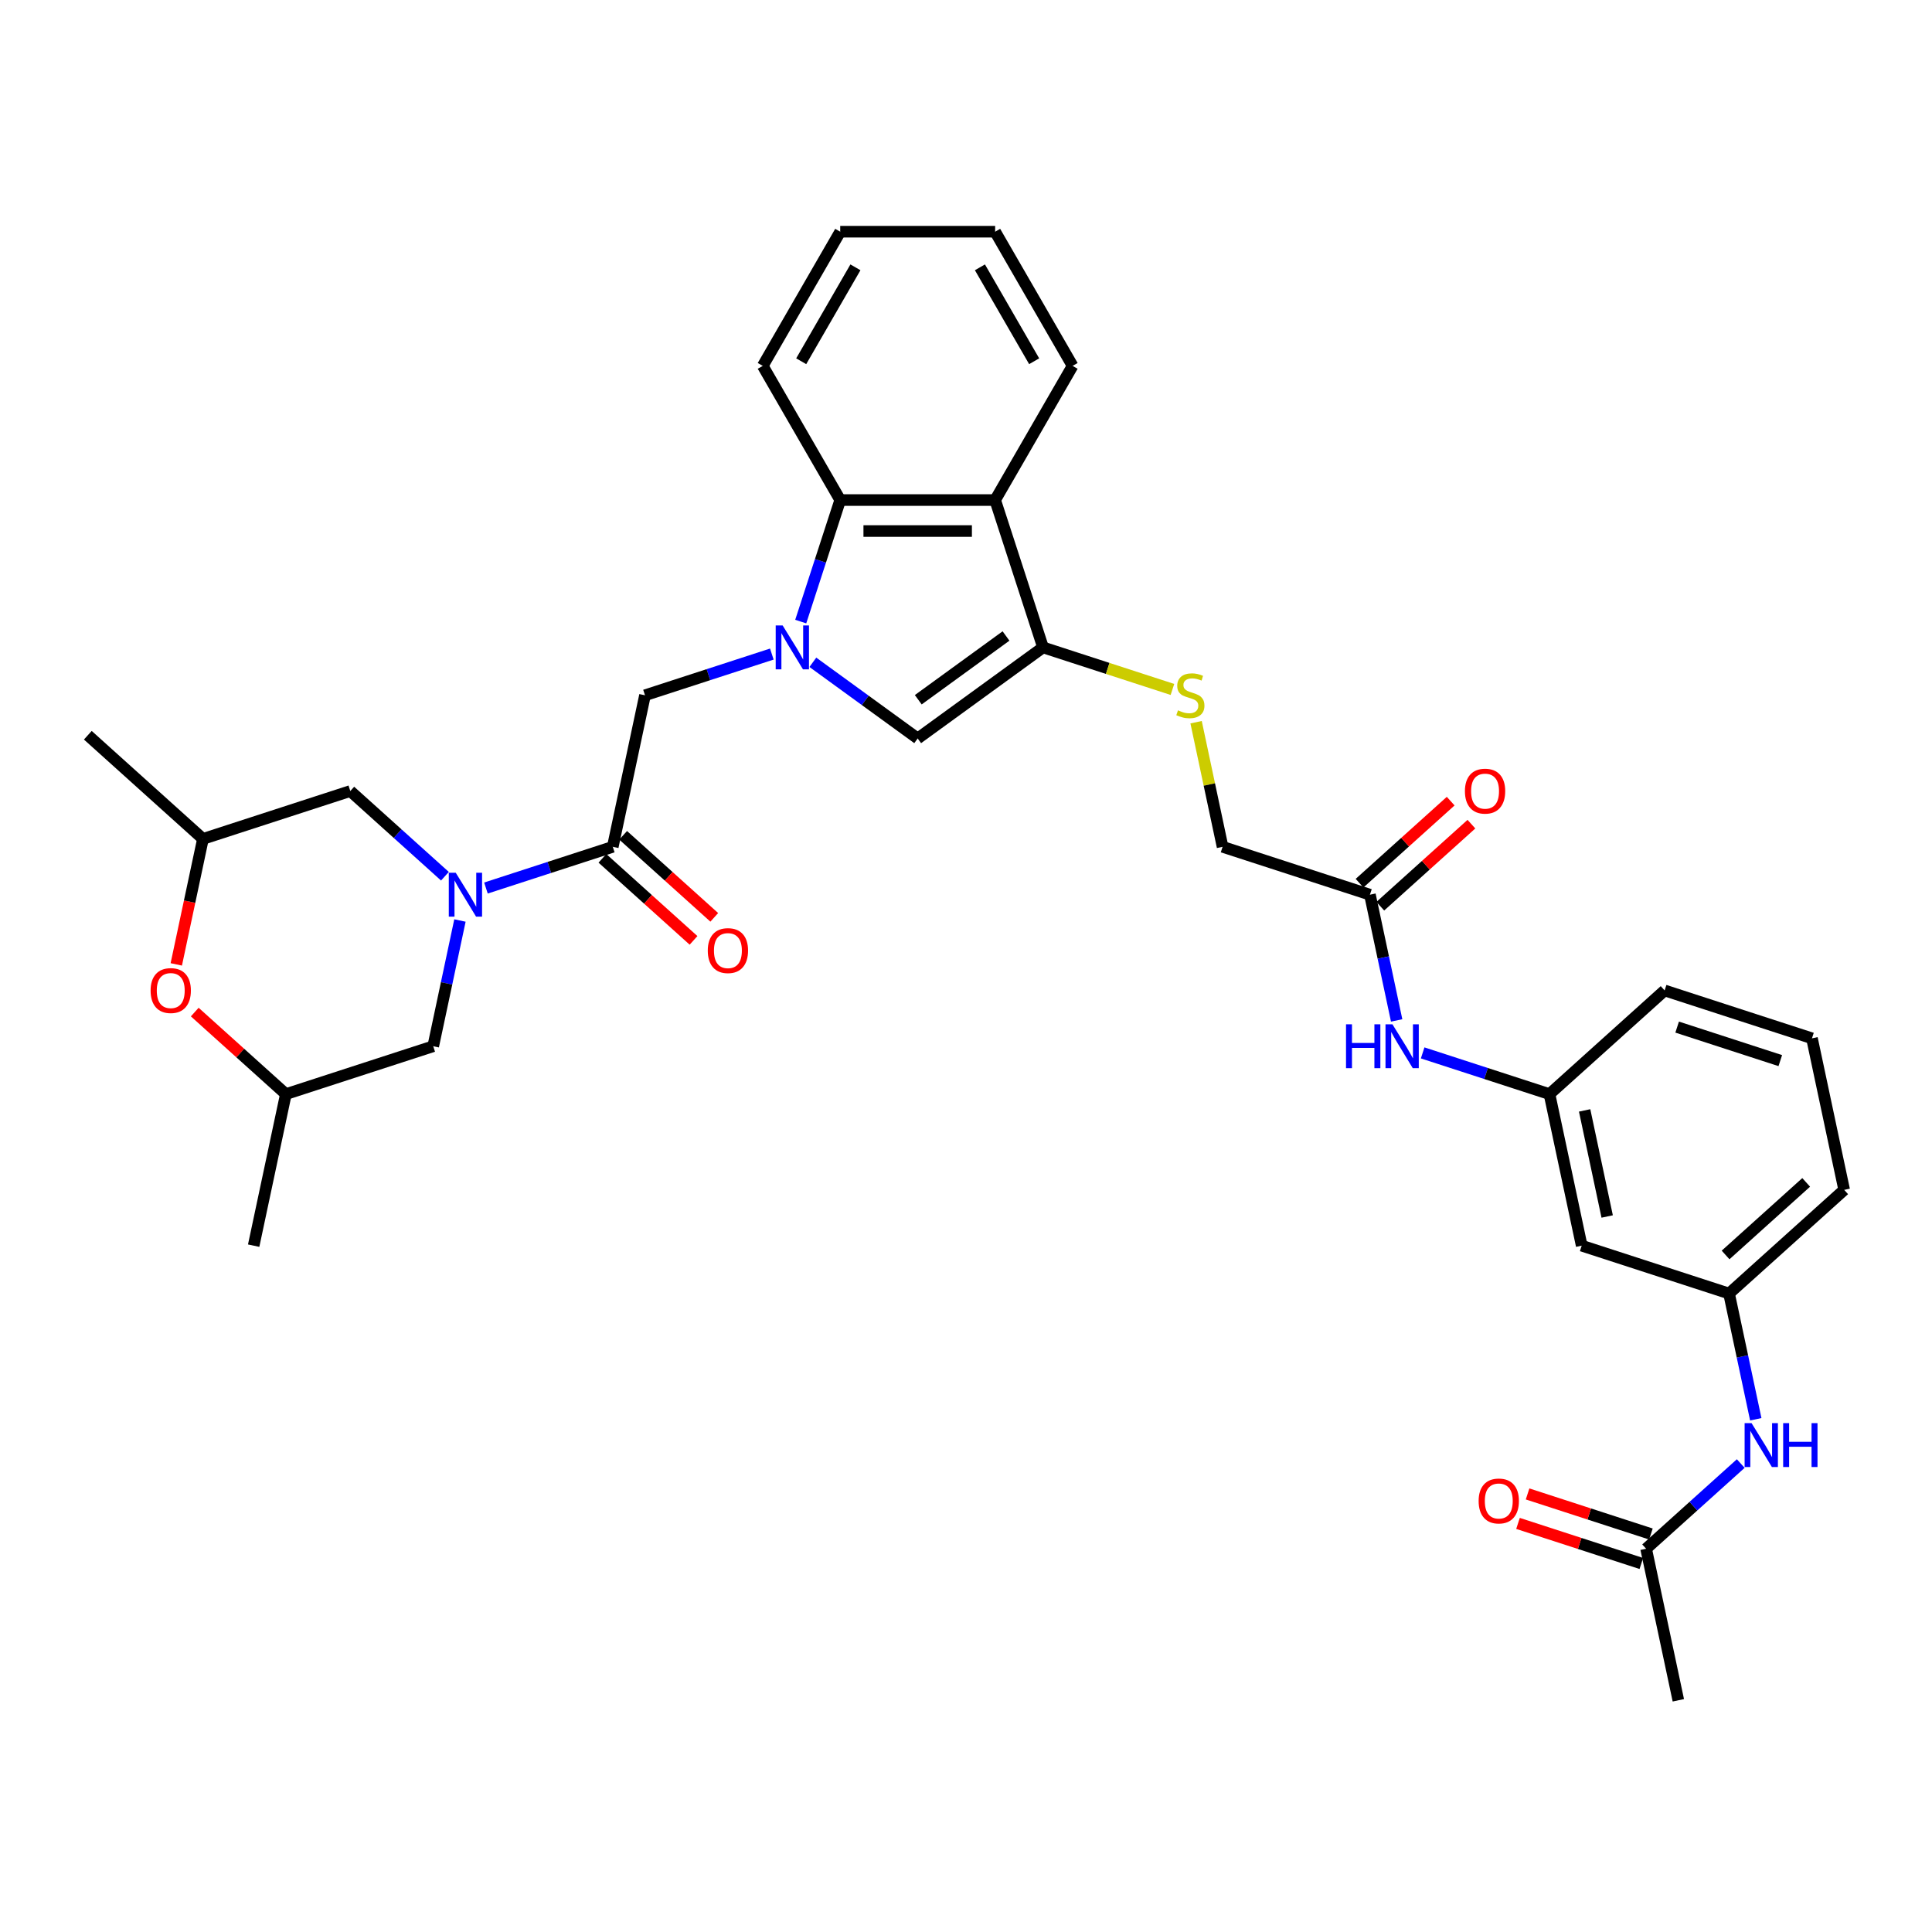 <?xml version='1.0' encoding='iso-8859-1'?>
<svg version='1.1' baseProfile='full'
              xmlns='http://www.w3.org/2000/svg'
                      xmlns:rdkit='http://www.rdkit.org/xml'
                      xmlns:xlink='http://www.w3.org/1999/xlink'
                  xml:space='preserve'
width='1000px' height='1000px' viewBox='0 0 1000 1000'>
<!-- END OF HEADER -->
<rect style='opacity:1.0;fill:#FFFFFF;stroke:none' width='1000' height='1000' x='0' y='0'> </rect>
<path class='bond-2' d='M 420.732,342.807 L 447.861,362.518' style='fill:none;fill-rule:evenodd;stroke:#0000FF;stroke-width:6px;stroke-linecap:butt;stroke-linejoin:miter;stroke-opacity:1' />
<path class='bond-2' d='M 447.861,362.518 L 474.991,382.229' style='fill:none;fill-rule:evenodd;stroke:#000000;stroke-width:6px;stroke-linecap:butt;stroke-linejoin:miter;stroke-opacity:1' />
<path class='bond-5' d='M 414.456,321.733 L 424.675,290.28' style='fill:none;fill-rule:evenodd;stroke:#0000FF;stroke-width:6px;stroke-linecap:butt;stroke-linejoin:miter;stroke-opacity:1' />
<path class='bond-5' d='M 424.675,290.28 L 434.895,258.827' style='fill:none;fill-rule:evenodd;stroke:#000000;stroke-width:6px;stroke-linecap:butt;stroke-linejoin:miter;stroke-opacity:1' />
<path class='bond-6' d='M 399.497,338.543 L 366.673,349.208' style='fill:none;fill-rule:evenodd;stroke:#0000FF;stroke-width:6px;stroke-linecap:butt;stroke-linejoin:miter;stroke-opacity:1' />
<path class='bond-6' d='M 366.673,349.208 L 333.848,359.874' style='fill:none;fill-rule:evenodd;stroke:#000000;stroke-width:6px;stroke-linecap:butt;stroke-linejoin:miter;stroke-opacity:1' />
<path class='bond-0' d='M 251.526,459.643 L 284.351,448.978' style='fill:none;fill-rule:evenodd;stroke:#0000FF;stroke-width:6px;stroke-linecap:butt;stroke-linejoin:miter;stroke-opacity:1' />
<path class='bond-0' d='M 284.351,448.978 L 317.175,438.313' style='fill:none;fill-rule:evenodd;stroke:#000000;stroke-width:6px;stroke-linecap:butt;stroke-linejoin:miter;stroke-opacity:1' />
<path class='bond-10' d='M 238.069,476.453 L 231.153,508.993' style='fill:none;fill-rule:evenodd;stroke:#0000FF;stroke-width:6px;stroke-linecap:butt;stroke-linejoin:miter;stroke-opacity:1' />
<path class='bond-10' d='M 231.153,508.993 L 224.236,541.532' style='fill:none;fill-rule:evenodd;stroke:#000000;stroke-width:6px;stroke-linecap:butt;stroke-linejoin:miter;stroke-opacity:1' />
<path class='bond-11' d='M 230.291,453.533 L 205.803,431.484' style='fill:none;fill-rule:evenodd;stroke:#0000FF;stroke-width:6px;stroke-linecap:butt;stroke-linejoin:miter;stroke-opacity:1' />
<path class='bond-11' d='M 205.803,431.484 L 181.315,409.435' style='fill:none;fill-rule:evenodd;stroke:#000000;stroke-width:6px;stroke-linecap:butt;stroke-linejoin:miter;stroke-opacity:1' />
<path class='bond-1' d='M 539.867,335.093 L 474.991,382.229' style='fill:none;fill-rule:evenodd;stroke:#000000;stroke-width:6px;stroke-linecap:butt;stroke-linejoin:miter;stroke-opacity:1' />
<path class='bond-1' d='M 520.709,329.188 L 475.295,362.183' style='fill:none;fill-rule:evenodd;stroke:#000000;stroke-width:6px;stroke-linecap:butt;stroke-linejoin:miter;stroke-opacity:1' />
<path class='bond-7' d='M 539.867,335.093 L 573.357,345.975' style='fill:none;fill-rule:evenodd;stroke:#000000;stroke-width:6px;stroke-linecap:butt;stroke-linejoin:miter;stroke-opacity:1' />
<path class='bond-7' d='M 573.357,345.975 L 606.848,356.856' style='fill:none;fill-rule:evenodd;stroke:#CCCC00;stroke-width:6px;stroke-linecap:butt;stroke-linejoin:miter;stroke-opacity:1' />
<path class='bond-34' d='M 539.867,335.093 L 515.087,258.827' style='fill:none;fill-rule:evenodd;stroke:#000000;stroke-width:6px;stroke-linecap:butt;stroke-linejoin:miter;stroke-opacity:1' />
<path class='bond-3' d='M 515.087,258.827 L 434.895,258.827' style='fill:none;fill-rule:evenodd;stroke:#000000;stroke-width:6px;stroke-linecap:butt;stroke-linejoin:miter;stroke-opacity:1' />
<path class='bond-3' d='M 503.058,274.865 L 446.924,274.865' style='fill:none;fill-rule:evenodd;stroke:#000000;stroke-width:6px;stroke-linecap:butt;stroke-linejoin:miter;stroke-opacity:1' />
<path class='bond-24' d='M 515.087,258.827 L 555.182,189.379' style='fill:none;fill-rule:evenodd;stroke:#000000;stroke-width:6px;stroke-linecap:butt;stroke-linejoin:miter;stroke-opacity:1' />
<path class='bond-4' d='M 317.175,438.313 L 333.848,359.874' style='fill:none;fill-rule:evenodd;stroke:#000000;stroke-width:6px;stroke-linecap:butt;stroke-linejoin:miter;stroke-opacity:1' />
<path class='bond-15' d='M 311.81,444.272 L 335.392,465.506' style='fill:none;fill-rule:evenodd;stroke:#000000;stroke-width:6px;stroke-linecap:butt;stroke-linejoin:miter;stroke-opacity:1' />
<path class='bond-15' d='M 335.392,465.506 L 358.974,486.739' style='fill:none;fill-rule:evenodd;stroke:#FF0000;stroke-width:6px;stroke-linecap:butt;stroke-linejoin:miter;stroke-opacity:1' />
<path class='bond-15' d='M 322.541,432.353 L 346.123,453.587' style='fill:none;fill-rule:evenodd;stroke:#000000;stroke-width:6px;stroke-linecap:butt;stroke-linejoin:miter;stroke-opacity:1' />
<path class='bond-15' d='M 346.123,453.587 L 369.705,474.82' style='fill:none;fill-rule:evenodd;stroke:#FF0000;stroke-width:6px;stroke-linecap:butt;stroke-linejoin:miter;stroke-opacity:1' />
<path class='bond-25' d='M 434.895,258.827 L 394.799,189.379' style='fill:none;fill-rule:evenodd;stroke:#000000;stroke-width:6px;stroke-linecap:butt;stroke-linejoin:miter;stroke-opacity:1' />
<path class='bond-23' d='M 619.096,373.811 L 625.951,406.062' style='fill:none;fill-rule:evenodd;stroke:#CCCC00;stroke-width:6px;stroke-linecap:butt;stroke-linejoin:miter;stroke-opacity:1' />
<path class='bond-23' d='M 625.951,406.062 L 632.806,438.313' style='fill:none;fill-rule:evenodd;stroke:#000000;stroke-width:6px;stroke-linecap:butt;stroke-linejoin:miter;stroke-opacity:1' />
<path class='bond-8' d='M 91.243,499.166 L 98.145,466.691' style='fill:none;fill-rule:evenodd;stroke:#FF0000;stroke-width:6px;stroke-linecap:butt;stroke-linejoin:miter;stroke-opacity:1' />
<path class='bond-8' d='M 98.145,466.691 L 105.048,434.215' style='fill:none;fill-rule:evenodd;stroke:#000000;stroke-width:6px;stroke-linecap:butt;stroke-linejoin:miter;stroke-opacity:1' />
<path class='bond-36' d='M 100.805,523.846 L 124.387,545.079' style='fill:none;fill-rule:evenodd;stroke:#FF0000;stroke-width:6px;stroke-linecap:butt;stroke-linejoin:miter;stroke-opacity:1' />
<path class='bond-36' d='M 124.387,545.079 L 147.969,566.313' style='fill:none;fill-rule:evenodd;stroke:#000000;stroke-width:6px;stroke-linecap:butt;stroke-linejoin:miter;stroke-opacity:1' />
<path class='bond-9' d='M 709.073,463.093 L 632.806,438.313' style='fill:none;fill-rule:evenodd;stroke:#000000;stroke-width:6px;stroke-linecap:butt;stroke-linejoin:miter;stroke-opacity:1' />
<path class='bond-13' d='M 709.073,463.093 L 715.99,495.633' style='fill:none;fill-rule:evenodd;stroke:#000000;stroke-width:6px;stroke-linecap:butt;stroke-linejoin:miter;stroke-opacity:1' />
<path class='bond-13' d='M 715.99,495.633 L 722.906,528.172' style='fill:none;fill-rule:evenodd;stroke:#0000FF;stroke-width:6px;stroke-linecap:butt;stroke-linejoin:miter;stroke-opacity:1' />
<path class='bond-21' d='M 714.439,469.053 L 738.021,447.819' style='fill:none;fill-rule:evenodd;stroke:#000000;stroke-width:6px;stroke-linecap:butt;stroke-linejoin:miter;stroke-opacity:1' />
<path class='bond-21' d='M 738.021,447.819 L 761.603,426.586' style='fill:none;fill-rule:evenodd;stroke:#FF0000;stroke-width:6px;stroke-linecap:butt;stroke-linejoin:miter;stroke-opacity:1' />
<path class='bond-21' d='M 703.707,457.134 L 727.289,435.9' style='fill:none;fill-rule:evenodd;stroke:#000000;stroke-width:6px;stroke-linecap:butt;stroke-linejoin:miter;stroke-opacity:1' />
<path class='bond-21' d='M 727.289,435.9 L 750.871,414.667' style='fill:none;fill-rule:evenodd;stroke:#FF0000;stroke-width:6px;stroke-linecap:butt;stroke-linejoin:miter;stroke-opacity:1' />
<path class='bond-20' d='M 224.236,541.532 L 147.969,566.313' style='fill:none;fill-rule:evenodd;stroke:#000000;stroke-width:6px;stroke-linecap:butt;stroke-linejoin:miter;stroke-opacity:1' />
<path class='bond-19' d='M 181.315,409.435 L 105.048,434.215' style='fill:none;fill-rule:evenodd;stroke:#000000;stroke-width:6px;stroke-linecap:butt;stroke-linejoin:miter;stroke-opacity:1' />
<path class='bond-12' d='M 852.031,801.63 L 876.519,779.581' style='fill:none;fill-rule:evenodd;stroke:#000000;stroke-width:6px;stroke-linecap:butt;stroke-linejoin:miter;stroke-opacity:1' />
<path class='bond-12' d='M 876.519,779.581 L 901.007,757.531' style='fill:none;fill-rule:evenodd;stroke:#0000FF;stroke-width:6px;stroke-linecap:butt;stroke-linejoin:miter;stroke-opacity:1' />
<path class='bond-22' d='M 854.509,794.003 L 822.59,783.632' style='fill:none;fill-rule:evenodd;stroke:#000000;stroke-width:6px;stroke-linecap:butt;stroke-linejoin:miter;stroke-opacity:1' />
<path class='bond-22' d='M 822.59,783.632 L 790.672,773.261' style='fill:none;fill-rule:evenodd;stroke:#FF0000;stroke-width:6px;stroke-linecap:butt;stroke-linejoin:miter;stroke-opacity:1' />
<path class='bond-22' d='M 849.552,809.257 L 817.634,798.886' style='fill:none;fill-rule:evenodd;stroke:#000000;stroke-width:6px;stroke-linecap:butt;stroke-linejoin:miter;stroke-opacity:1' />
<path class='bond-22' d='M 817.634,798.886 L 785.716,788.515' style='fill:none;fill-rule:evenodd;stroke:#FF0000;stroke-width:6px;stroke-linecap:butt;stroke-linejoin:miter;stroke-opacity:1' />
<path class='bond-27' d='M 852.031,801.63 L 868.703,880.069' style='fill:none;fill-rule:evenodd;stroke:#000000;stroke-width:6px;stroke-linecap:butt;stroke-linejoin:miter;stroke-opacity:1' />
<path class='bond-17' d='M 736.363,544.982 L 769.188,555.647' style='fill:none;fill-rule:evenodd;stroke:#0000FF;stroke-width:6px;stroke-linecap:butt;stroke-linejoin:miter;stroke-opacity:1' />
<path class='bond-17' d='M 769.188,555.647 L 802.012,566.313' style='fill:none;fill-rule:evenodd;stroke:#000000;stroke-width:6px;stroke-linecap:butt;stroke-linejoin:miter;stroke-opacity:1' />
<path class='bond-14' d='M 908.785,734.612 L 901.868,702.072' style='fill:none;fill-rule:evenodd;stroke:#0000FF;stroke-width:6px;stroke-linecap:butt;stroke-linejoin:miter;stroke-opacity:1' />
<path class='bond-14' d='M 901.868,702.072 L 894.952,669.532' style='fill:none;fill-rule:evenodd;stroke:#000000;stroke-width:6px;stroke-linecap:butt;stroke-linejoin:miter;stroke-opacity:1' />
<path class='bond-16' d='M 818.685,644.752 L 802.012,566.313' style='fill:none;fill-rule:evenodd;stroke:#000000;stroke-width:6px;stroke-linecap:butt;stroke-linejoin:miter;stroke-opacity:1' />
<path class='bond-16' d='M 831.872,629.651 L 820.201,574.744' style='fill:none;fill-rule:evenodd;stroke:#000000;stroke-width:6px;stroke-linecap:butt;stroke-linejoin:miter;stroke-opacity:1' />
<path class='bond-18' d='M 818.685,644.752 L 894.952,669.532' style='fill:none;fill-rule:evenodd;stroke:#000000;stroke-width:6px;stroke-linecap:butt;stroke-linejoin:miter;stroke-opacity:1' />
<path class='bond-28' d='M 802.012,566.313 L 861.606,512.654' style='fill:none;fill-rule:evenodd;stroke:#000000;stroke-width:6px;stroke-linecap:butt;stroke-linejoin:miter;stroke-opacity:1' />
<path class='bond-37' d='M 894.952,669.532 L 954.545,615.874' style='fill:none;fill-rule:evenodd;stroke:#000000;stroke-width:6px;stroke-linecap:butt;stroke-linejoin:miter;stroke-opacity:1' />
<path class='bond-37' d='M 893.159,649.565 L 934.875,612.004' style='fill:none;fill-rule:evenodd;stroke:#000000;stroke-width:6px;stroke-linecap:butt;stroke-linejoin:miter;stroke-opacity:1' />
<path class='bond-30' d='M 105.048,434.215 L 45.455,380.557' style='fill:none;fill-rule:evenodd;stroke:#000000;stroke-width:6px;stroke-linecap:butt;stroke-linejoin:miter;stroke-opacity:1' />
<path class='bond-31' d='M 147.969,566.313 L 131.297,644.752' style='fill:none;fill-rule:evenodd;stroke:#000000;stroke-width:6px;stroke-linecap:butt;stroke-linejoin:miter;stroke-opacity:1' />
<path class='bond-35' d='M 555.182,189.379 L 515.087,119.931' style='fill:none;fill-rule:evenodd;stroke:#000000;stroke-width:6px;stroke-linecap:butt;stroke-linejoin:miter;stroke-opacity:1' />
<path class='bond-35' d='M 535.278,186.981 L 507.211,138.367' style='fill:none;fill-rule:evenodd;stroke:#000000;stroke-width:6px;stroke-linecap:butt;stroke-linejoin:miter;stroke-opacity:1' />
<path class='bond-33' d='M 394.799,189.379 L 434.895,119.931' style='fill:none;fill-rule:evenodd;stroke:#000000;stroke-width:6px;stroke-linecap:butt;stroke-linejoin:miter;stroke-opacity:1' />
<path class='bond-33' d='M 414.703,186.981 L 442.77,138.367' style='fill:none;fill-rule:evenodd;stroke:#000000;stroke-width:6px;stroke-linecap:butt;stroke-linejoin:miter;stroke-opacity:1' />
<path class='bond-26' d='M 937.873,537.435 L 861.606,512.654' style='fill:none;fill-rule:evenodd;stroke:#000000;stroke-width:6px;stroke-linecap:butt;stroke-linejoin:miter;stroke-opacity:1' />
<path class='bond-26' d='M 921.477,548.971 L 868.09,531.625' style='fill:none;fill-rule:evenodd;stroke:#000000;stroke-width:6px;stroke-linecap:butt;stroke-linejoin:miter;stroke-opacity:1' />
<path class='bond-29' d='M 937.873,537.435 L 954.545,615.874' style='fill:none;fill-rule:evenodd;stroke:#000000;stroke-width:6px;stroke-linecap:butt;stroke-linejoin:miter;stroke-opacity:1' />
<path class='bond-32' d='M 515.087,119.931 L 434.895,119.931' style='fill:none;fill-rule:evenodd;stroke:#000000;stroke-width:6px;stroke-linecap:butt;stroke-linejoin:miter;stroke-opacity:1' />
<path  class='atom-0' d='M 405.095 323.738
L 412.536 335.767
Q 413.274 336.954, 414.461 339.103
Q 415.648 341.252, 415.712 341.38
L 415.712 323.738
L 418.727 323.738
L 418.727 346.448
L 415.616 346.448
L 407.629 333.297
Q 406.699 331.757, 405.704 329.993
Q 404.742 328.229, 404.453 327.684
L 404.453 346.448
L 401.502 346.448
L 401.502 323.738
L 405.095 323.738
' fill='#0000FF'/>
<path  class='atom-1' d='M 235.889 451.738
L 243.331 463.767
Q 244.068 464.954, 245.255 467.103
Q 246.442 469.252, 246.506 469.38
L 246.506 451.738
L 249.521 451.738
L 249.521 474.448
L 246.41 474.448
L 238.423 461.297
Q 237.493 459.757, 236.498 457.993
Q 235.536 456.229, 235.247 455.684
L 235.247 474.448
L 232.296 474.448
L 232.296 451.738
L 235.889 451.738
' fill='#0000FF'/>
<path  class='atom-8' d='M 609.718 367.668
Q 609.975 367.765, 611.034 368.214
Q 612.092 368.663, 613.247 368.951
Q 614.434 369.208, 615.588 369.208
Q 617.738 369.208, 618.989 368.182
Q 620.239 367.123, 620.239 365.295
Q 620.239 364.044, 619.598 363.274
Q 618.989 362.504, 618.026 362.087
Q 617.064 361.67, 615.46 361.189
Q 613.439 360.579, 612.22 360.002
Q 611.034 359.425, 610.167 358.206
Q 609.333 356.987, 609.333 354.934
Q 609.333 352.079, 611.258 350.315
Q 613.215 348.551, 617.064 348.551
Q 619.694 348.551, 622.677 349.802
L 621.94 352.272
Q 619.213 351.149, 617.16 351.149
Q 614.947 351.149, 613.728 352.079
Q 612.509 352.977, 612.541 354.549
Q 612.541 355.768, 613.151 356.506
Q 613.792 357.243, 614.69 357.66
Q 615.62 358.077, 617.16 358.559
Q 619.213 359.2, 620.432 359.842
Q 621.651 360.483, 622.517 361.798
Q 623.415 363.081, 623.415 365.295
Q 623.415 368.438, 621.298 370.138
Q 619.213 371.806, 615.717 371.806
Q 613.696 371.806, 612.156 371.357
Q 610.649 370.94, 608.852 370.202
L 609.718 367.668
' fill='#CCCC00'/>
<path  class='atom-9' d='M 77.951 512.718
Q 77.951 507.265, 80.645 504.218
Q 83.34 501.171, 88.376 501.171
Q 93.412 501.171, 96.106 504.218
Q 98.8 507.265, 98.8 512.718
Q 98.8 518.236, 96.074 521.379
Q 93.347 524.491, 88.376 524.491
Q 83.372 524.491, 80.645 521.379
Q 77.951 518.268, 77.951 512.718
M 88.376 521.924
Q 91.84 521.924, 93.7 519.615
Q 95.593 517.273, 95.593 512.718
Q 95.593 508.26, 93.7 506.014
Q 91.84 503.737, 88.376 503.737
Q 84.911 503.737, 83.019 505.982
Q 81.158 508.228, 81.158 512.718
Q 81.158 517.305, 83.019 519.615
Q 84.911 521.924, 88.376 521.924
' fill='#FF0000'/>
<path  class='atom-14' d='M 696.7 530.177
L 699.78 530.177
L 699.78 539.832
L 711.391 539.832
L 711.391 530.177
L 714.471 530.177
L 714.471 552.887
L 711.391 552.887
L 711.391 542.398
L 699.78 542.398
L 699.78 552.887
L 696.7 552.887
L 696.7 530.177
' fill='#0000FF'/>
<path  class='atom-14' d='M 720.726 530.177
L 728.168 542.206
Q 728.905 543.393, 730.092 545.542
Q 731.279 547.691, 731.343 547.819
L 731.343 530.177
L 734.358 530.177
L 734.358 552.887
L 731.247 552.887
L 723.26 539.736
Q 722.33 538.196, 721.335 536.432
Q 720.373 534.668, 720.084 534.123
L 720.084 552.887
L 717.133 552.887
L 717.133 530.177
L 720.726 530.177
' fill='#0000FF'/>
<path  class='atom-15' d='M 906.604 736.616
L 914.046 748.645
Q 914.784 749.832, 915.971 751.981
Q 917.158 754.13, 917.222 754.258
L 917.222 736.616
L 920.237 736.616
L 920.237 759.327
L 917.125 759.327
L 909.138 746.175
Q 908.208 744.635, 907.214 742.871
Q 906.252 741.107, 905.963 740.562
L 905.963 759.327
L 903.012 759.327
L 903.012 736.616
L 906.604 736.616
' fill='#0000FF'/>
<path  class='atom-15' d='M 922.963 736.616
L 926.043 736.616
L 926.043 746.271
L 937.654 746.271
L 937.654 736.616
L 940.734 736.616
L 940.734 759.327
L 937.654 759.327
L 937.654 748.837
L 926.043 748.837
L 926.043 759.327
L 922.963 759.327
L 922.963 736.616
' fill='#0000FF'/>
<path  class='atom-16' d='M 366.344 492.035
Q 366.344 486.582, 369.039 483.535
Q 371.733 480.488, 376.769 480.488
Q 381.805 480.488, 384.5 483.535
Q 387.194 486.582, 387.194 492.035
Q 387.194 497.553, 384.468 500.696
Q 381.741 503.808, 376.769 503.808
Q 371.765 503.808, 369.039 500.696
Q 366.344 497.585, 366.344 492.035
M 376.769 501.241
Q 380.233 501.241, 382.094 498.932
Q 383.986 496.59, 383.986 492.035
Q 383.986 487.577, 382.094 485.331
Q 380.233 483.054, 376.769 483.054
Q 373.305 483.054, 371.412 485.299
Q 369.552 487.545, 369.552 492.035
Q 369.552 496.622, 371.412 498.932
Q 373.305 501.241, 376.769 501.241
' fill='#FF0000'/>
<path  class='atom-22' d='M 758.242 409.499
Q 758.242 404.046, 760.936 400.999
Q 763.631 397.951, 768.667 397.951
Q 773.703 397.951, 776.397 400.999
Q 779.092 404.046, 779.092 409.499
Q 779.092 415.016, 776.365 418.16
Q 773.639 421.271, 768.667 421.271
Q 763.663 421.271, 760.936 418.16
Q 758.242 415.048, 758.242 409.499
M 768.667 418.705
Q 772.131 418.705, 773.992 416.395
Q 775.884 414.054, 775.884 409.499
Q 775.884 405.04, 773.992 402.795
Q 772.131 400.517, 768.667 400.517
Q 765.203 400.517, 763.31 402.763
Q 761.45 405.008, 761.45 409.499
Q 761.45 414.086, 763.31 416.395
Q 765.203 418.705, 768.667 418.705
' fill='#FF0000'/>
<path  class='atom-23' d='M 765.339 776.914
Q 765.339 771.461, 768.033 768.413
Q 770.728 765.366, 775.764 765.366
Q 780.8 765.366, 783.494 768.413
Q 786.189 771.461, 786.189 776.914
Q 786.189 782.431, 783.462 785.574
Q 780.736 788.686, 775.764 788.686
Q 770.76 788.686, 768.033 785.574
Q 765.339 782.463, 765.339 776.914
M 775.764 786.12
Q 779.228 786.12, 781.089 783.81
Q 782.981 781.468, 782.981 776.914
Q 782.981 772.455, 781.089 770.21
Q 779.228 767.932, 775.764 767.932
Q 772.3 767.932, 770.407 770.178
Q 768.547 772.423, 768.547 776.914
Q 768.547 781.501, 770.407 783.81
Q 772.3 786.12, 775.764 786.12
' fill='#FF0000'/>
</svg>
